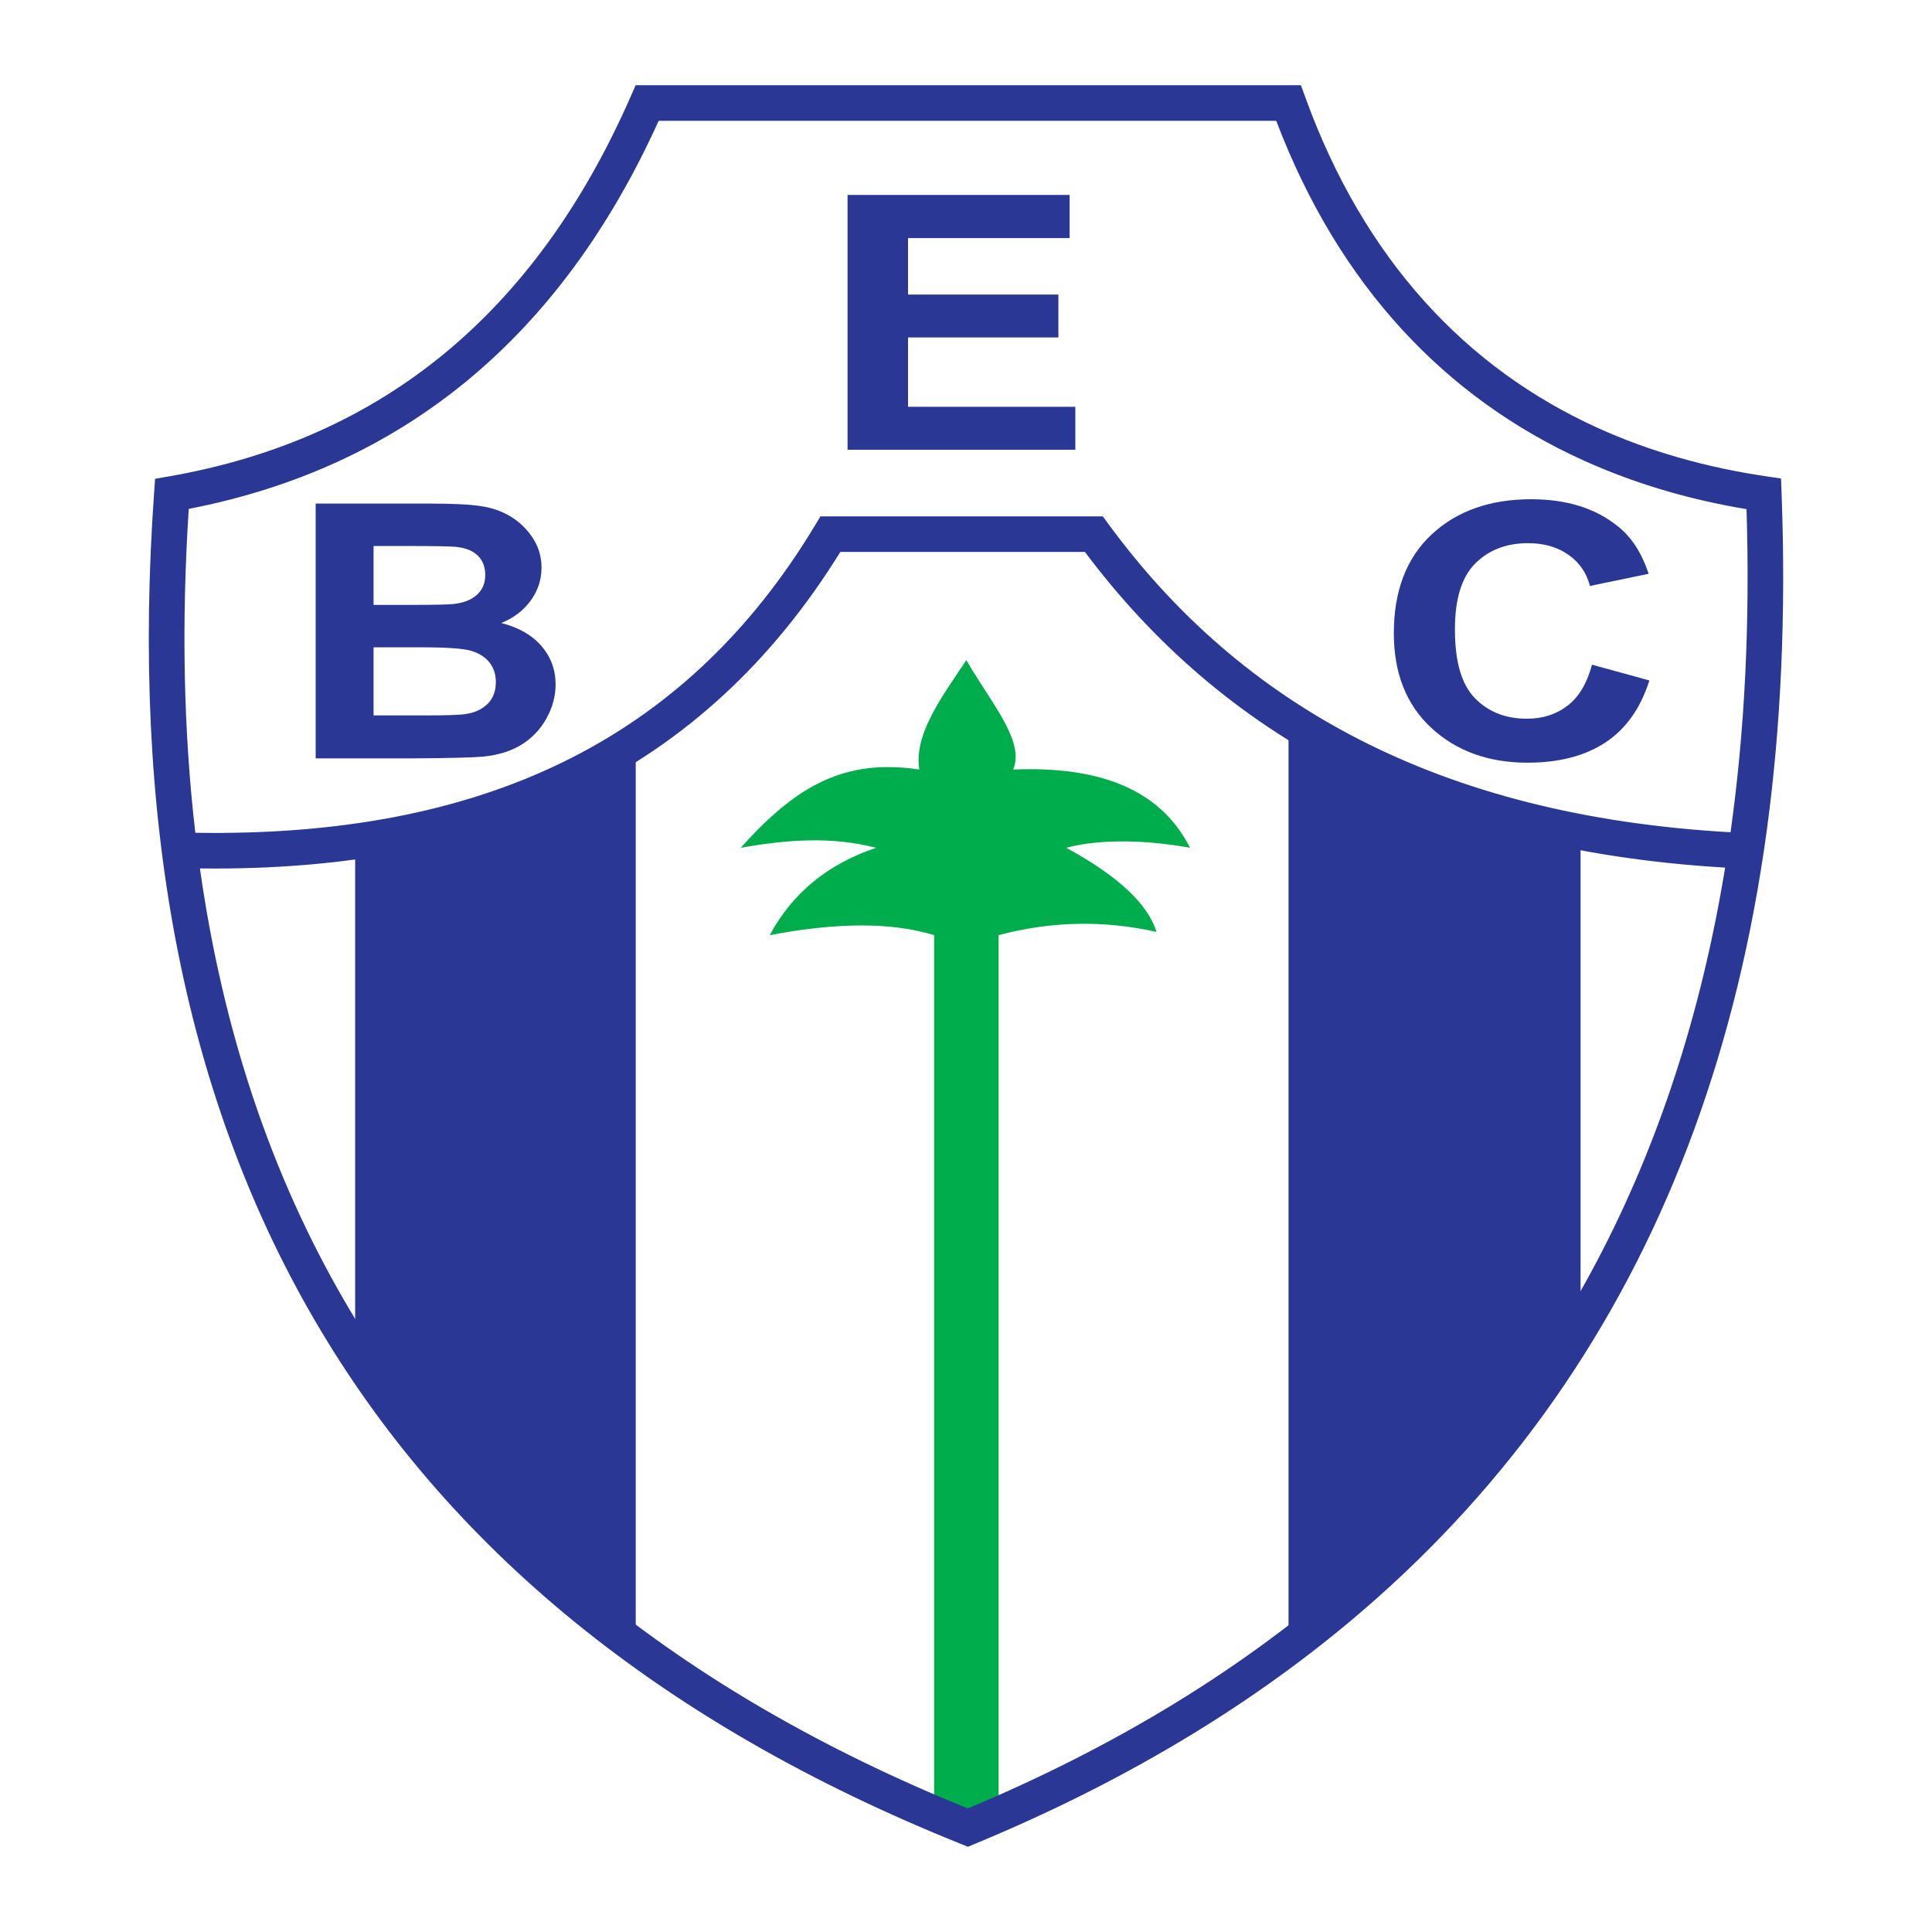 <?xml version="1.0" encoding="utf-8"?>
<!-- Generator: Adobe Illustrator 13.0.0, SVG Export Plug-In . SVG Version: 6.00 Build 14948)  -->
<!DOCTYPE svg PUBLIC "-//W3C//DTD SVG 1.0//EN" "http://www.w3.org/TR/2001/REC-SVG-20010904/DTD/svg10.dtd">
<svg version="1.0" id="Layer_1" xmlns="http://www.w3.org/2000/svg" xmlns:xlink="http://www.w3.org/1999/xlink" x="0px" y="0px"
	 width="192.756px" height="192.756px" viewBox="0 0 192.756 192.756" enable-background="new 0 0 192.756 192.756"
	 xml:space="preserve">
<g>
	<polygon fill-rule="evenodd" clip-rule="evenodd" fill="#FFFFFF" points="0,0 192.756,0 192.756,192.756 0,192.756 0,0 	"/>
	<path fill-rule="evenodd" clip-rule="evenodd" fill="#2A3795" d="M35.433,83.691c9.331-0.764,18.662-3.822,27.994-9.177v90.046
		c0,0-27.994-22.367-27.994-29.824C35.433,127.281,35.433,83.691,35.433,83.691L35.433,83.691z"/>
	<path fill-rule="evenodd" clip-rule="evenodd" fill="#2A3795" d="M128.557,72.22c10.378,5.163,20.281,9.368,29.137,11.471v49.325
		c-8.951,13.424-18.664,23.938-29.137,31.545V72.22L128.557,72.22z"/>
	<path fill-rule="evenodd" clip-rule="evenodd" fill="#2A3795" d="M31.497,50.242h11.422c2.262,0,3.952,0.083,5.062,0.254
		c1.111,0.166,2.103,0.515,2.981,1.048c0.878,0.533,1.603,1.237,2.188,2.125c0.586,0.881,0.878,1.876,0.878,2.971
		c0,1.19-0.359,2.285-1.078,3.279c-0.725,0.994-1.703,1.74-2.934,2.237c1.736,0.45,3.08,1.219,4.011,2.302
		c0.938,1.089,1.404,2.367,1.404,3.835c0,1.154-0.299,2.279-0.905,3.374c-0.605,1.089-1.431,1.965-2.475,2.616
		c-1.045,0.651-2.335,1.054-3.872,1.208c-0.958,0.088-3.28,0.148-6.959,0.172h-9.726V50.242L31.497,50.242z M37.271,54.474v5.877
		h3.778c2.249,0,3.646-0.03,4.191-0.089c0.984-0.101,1.763-0.402,2.329-0.906c0.565-0.503,0.845-1.166,0.845-1.988
		c0-0.788-0.239-1.426-0.725-1.917c-0.492-0.491-1.217-0.787-2.175-0.888c-0.572-0.059-2.215-0.088-4.93-0.088H37.271L37.271,54.474
		z M37.271,64.582v6.794h5.335c2.082,0,3.399-0.047,3.958-0.154c0.858-0.136,1.557-0.479,2.096-1.012
		c0.539-0.539,0.812-1.261,0.812-2.16c0-0.763-0.213-1.408-0.625-1.941c-0.419-0.533-1.018-0.923-1.803-1.167
		c-0.785-0.243-2.494-0.361-5.116-0.361H37.271L37.271,64.582z"/>
	<polygon fill-rule="evenodd" clip-rule="evenodd" fill="#2A3795" points="84.561,44.871 84.561,19.451 106.716,19.451 
		106.716,23.754 90.594,23.754 90.594,29.389 105.596,29.389 105.596,33.667 90.594,33.667 90.594,40.586 107.286,40.586 
		107.286,44.871 84.561,44.871 	"/>
	<path fill-rule="evenodd" clip-rule="evenodd" fill="#2A3795" d="M158.834,66.316l5.724,1.574
		c-0.879,2.776-2.337,4.835-4.382,6.185c-2.038,1.344-4.634,2.019-7.775,2.019c-3.886,0-7.082-1.154-9.582-3.457
		c-2.502-2.308-3.756-5.462-3.756-9.458c0-4.231,1.261-7.517,3.776-9.86c2.515-2.338,5.819-3.51,9.922-3.51
		c3.578,0,6.488,0.917,8.724,2.758c1.336,1.083,2.331,2.645,2.999,4.681l-5.854,1.213c-0.341-1.319-1.063-2.361-2.168-3.125
		c-1.097-0.763-2.433-1.143-4-1.143c-2.167,0-3.932,0.675-5.281,2.03c-1.35,1.35-2.024,3.539-2.024,6.57
		c0,3.213,0.661,5.504,1.997,6.865c1.329,1.368,3.06,2.048,5.187,2.048c1.573,0,2.923-0.432,4.055-1.302
		C157.524,69.542,158.336,68.175,158.834,66.316L158.834,66.316z"/>
	<path fill-rule="evenodd" clip-rule="evenodd" fill="#00AD4D" d="M93.197,179.746l0.001-86.445c-4.18-1.291-9.646-1.291-16.398,0
		c2.25-4.196,5.788-7.101,10.61-8.716c-4.5-1.169-9.002-0.8-13.504,0c5.631-6.313,10.46-8.904,17.816-7.81
		c-0.554-3.5,2.165-7.13,4.692-10.912c2.45,4.253,5.863,8.067,4.673,10.912c9.735-0.398,15.038,2.676,17.645,7.81
		c-3.753-0.686-8.6-1.002-12.35,0c5.144,2.798,8.145,5.596,9.003,8.393c-5.252-1.183-10.504-1.075-15.755,0.323v86.445l-2.971,1.383
		L93.197,179.746L93.197,179.746z"/>
	<path fill="#2A3795" d="M19.488,83.087c14.267,0.23,26.424-2.063,36.599-7.012c10.395-5.055,18.764-12.906,25.247-23.69
		l0.521-0.866h0.997h26.281h0.896l0.532,0.727c6.574,8.98,14.808,16.292,25.084,21.549c10.184,5.21,22.396,8.414,37.012,9.239
		c1.418-10.084,1.95-20.828,1.595-32.233c-2.654-0.444-5.232-1.023-7.729-1.738c-2.96-0.848-5.812-1.891-8.548-3.13
		c-13.749-6.233-24.374-17.391-30.645-33.881l-61.613,0C60.808,22.897,54.42,31.555,46.554,38.025
		C38.74,44.452,29.499,48.7,18.832,50.771C18.095,62.144,18.303,72.923,19.488,83.087L19.488,83.087z M172.118,86.561
		c-14.971-0.884-27.54-4.213-38.082-9.605c-10.512-5.378-18.984-12.799-25.792-21.888H83.839
		c-6.774,10.949-15.466,18.969-26.214,24.196c-10.569,5.14-23.085,7.556-37.678,7.38c2.261,16.003,7.028,30.431,14.447,43.191
		c12.687,21.818,33.167,38.83,62.162,50.594c7.415-3.105,14.305-6.605,20.669-10.498c6.524-3.992,12.495-8.4,17.911-13.227
		C155.04,138.965,167.366,115.582,172.118,86.561L172.118,86.561z M44.309,35.295c7.684-6.32,13.897-14.895,18.64-25.725
		l0.467-1.067h1.154l63.986,0.001h1.238l0.425,1.171c5.858,16.173,16.008,27.043,29.209,33.028c2.569,1.165,5.26,2.147,8.062,2.95
		c2.811,0.805,5.727,1.428,8.737,1.872l0.004,0l1.462,0.214l0.056,1.477c1.802,47.898-11.617,84.61-40.259,110.133
		c-5.561,4.955-11.702,9.488-18.424,13.6c-6.688,4.092-13.952,7.762-21.794,11.01l0.002,0.004c-0.343,0.148-0.092,0.037-0.02,0.004
		c-0.003,0.002-0.006,0.002-0.008,0.004l0-0.002l-0.67,0.283l-0.672-0.27c-30.114-12.08-51.386-29.695-64.573-52.375
		c-13.176-22.658-18.241-50.299-15.955-82.454l0.098-1.382l1.371-0.239C27.497,45.672,36.651,41.594,44.309,35.295L44.309,35.295z
		 M97.273,183.959L97.273,183.959C97.274,183.957,97.274,183.957,97.273,183.959L97.273,183.959z"/>
</g>
</svg>
